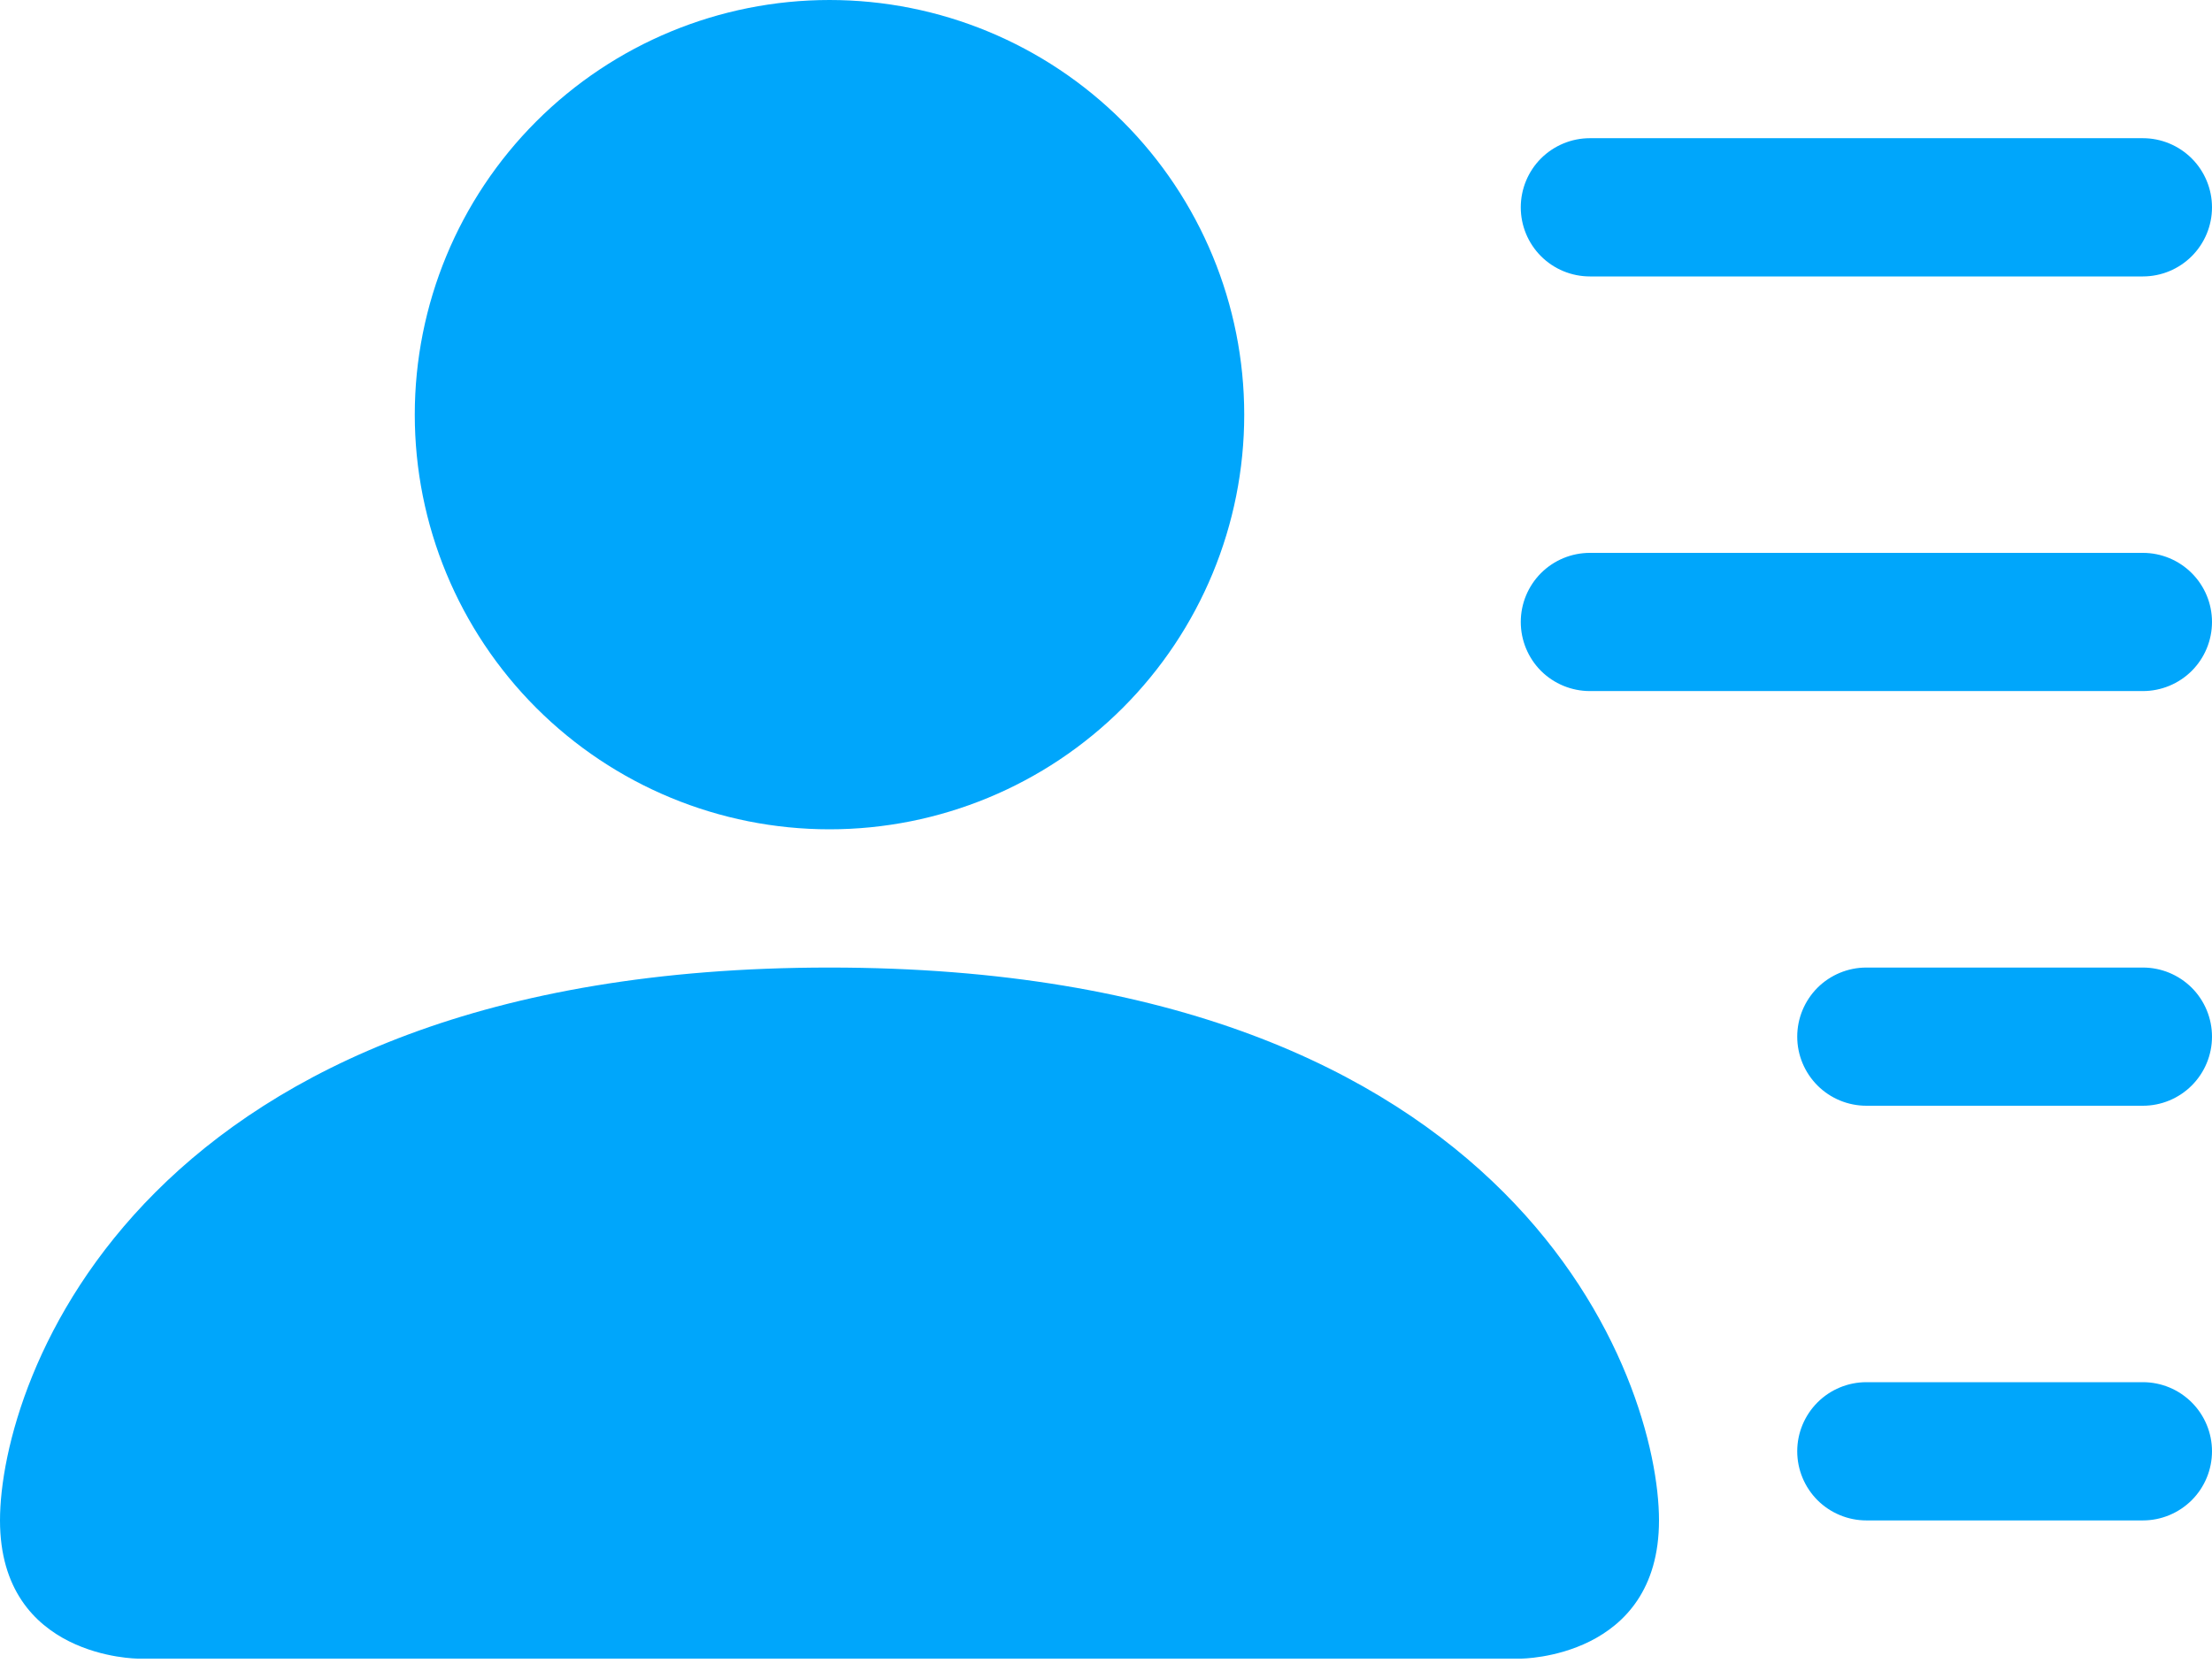 <?xml version="1.0" encoding="utf-8"?>
<svg width="45" height="34" viewBox="0 0 45 34" fill="none" xmlns="http://www.w3.org/2000/svg">
<path d="M16.875 16.875C19.113 16.875 21.259 15.986 22.841 14.404C24.424 12.821 25.312 10.675 25.312 8.438C25.312 6.2 24.424 4.054 22.841 2.471C21.259 0.889 19.113 0 16.875 0C14.637 0 12.491 0.889 10.909 2.471C9.326 4.054 8.438 6.2 8.438 8.438C8.438 10.675 9.326 12.821 10.909 14.404C12.491 15.986 14.637 16.875 16.875 16.875ZM2.812 33.75C2.812 33.75 0 33.75 0 30.938C0 28.125 2.812 19.688 16.875 19.688C30.938 19.688 33.75 28.125 33.75 30.938C33.75 33.75 30.938 33.75 30.938 33.75H2.812ZM30.938 4.219C30.938 3.846 31.086 3.488 31.349 3.224C31.613 2.961 31.971 2.812 32.344 2.812H43.594C43.967 2.812 44.324 2.961 44.588 3.224C44.852 3.488 45 3.846 45 4.219C45 4.592 44.852 4.949 44.588 5.213C44.324 5.477 43.967 5.625 43.594 5.625H32.344C31.971 5.625 31.613 5.477 31.349 5.213C31.086 4.949 30.938 4.592 30.938 4.219ZM32.344 11.25C31.971 11.25 31.613 11.398 31.349 11.662C31.086 11.926 30.938 12.283 30.938 12.656C30.938 13.029 31.086 13.387 31.349 13.651C31.613 13.914 31.971 14.062 32.344 14.062H43.594C43.967 14.062 44.324 13.914 44.588 13.651C44.852 13.387 45 13.029 45 12.656C45 12.283 44.852 11.926 44.588 11.662C44.324 11.398 43.967 11.25 43.594 11.25H32.344ZM37.969 19.688C37.596 19.688 37.238 19.836 36.974 20.099C36.711 20.363 36.562 20.721 36.562 21.094C36.562 21.467 36.711 21.824 36.974 22.088C37.238 22.352 37.596 22.5 37.969 22.5H43.594C43.967 22.5 44.324 22.352 44.588 22.088C44.852 21.824 45 21.467 45 21.094C45 20.721 44.852 20.363 44.588 20.099C44.324 19.836 43.967 19.688 43.594 19.688H37.969ZM37.969 28.125C37.596 28.125 37.238 28.273 36.974 28.537C36.711 28.801 36.562 29.158 36.562 29.531C36.562 29.904 36.711 30.262 36.974 30.526C37.238 30.789 37.596 30.938 37.969 30.938H43.594C43.967 30.938 44.324 30.789 44.588 30.526C44.852 30.262 45 29.904 45 29.531C45 29.158 44.852 28.801 44.588 28.537C44.324 28.273 43.967 28.125 43.594 28.125H37.969Z" fill="#00A6FB"/>
</svg>
